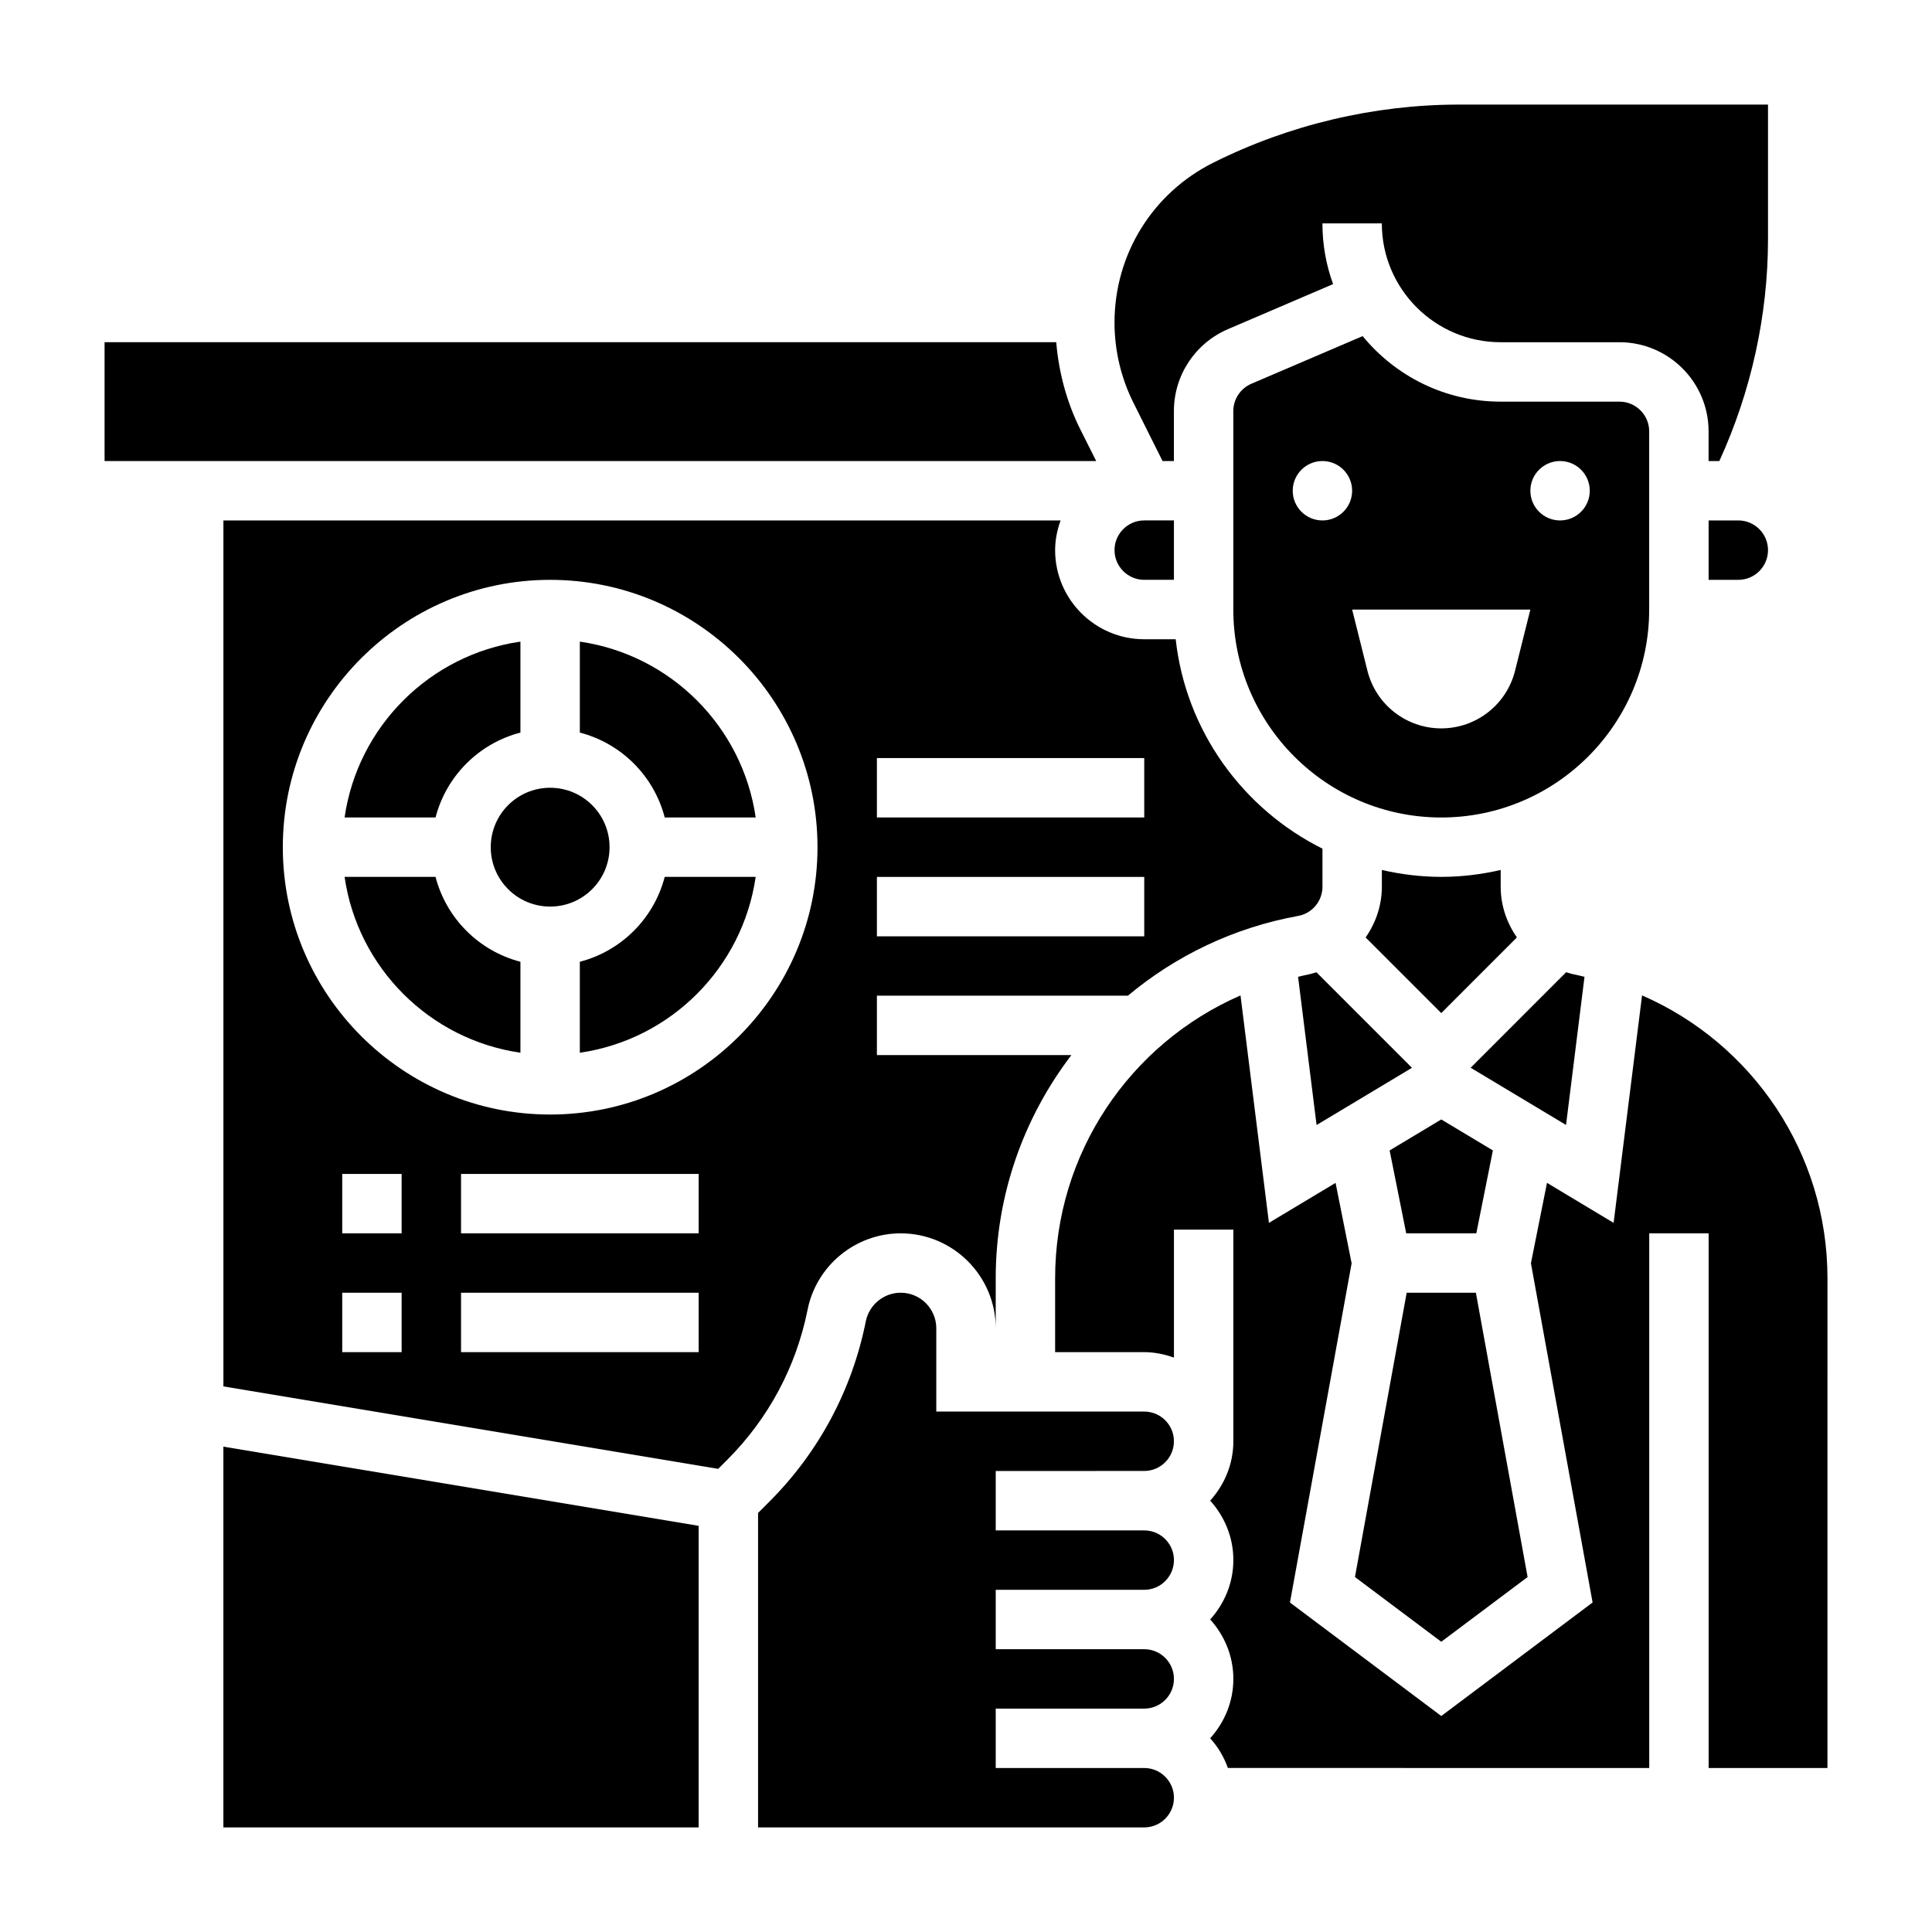 <?xml version="1.0" encoding="UTF-8"?>
<!-- Uploaded to: ICON Repo, www.svgrepo.com, Generator: ICON Repo Mixer Tools -->
<svg fill="#000000" width="800px" height="800px" version="1.1" viewBox="144 144 512 512" xmlns="http://www.w3.org/2000/svg">
 <g>
  <path d="m548.83 561.93-13.707-75.344h-18.34l-13.707 75.344 22.875 17.152z"/>
  <path d="m563.91 402.86c-0.945-0.203-1.867-0.473-2.816-0.645-0.707-0.125-1.371-0.379-2.047-0.566l-25.309 25.316 25.277 15.16z"/>
  <path d="m203.2 628.29h125.95v-79.926l-125.95-20.988z"/>
  <path d="m430.28 257.76c-3.59-7.18-5.699-15.066-6.367-23.074l-252.2 0.004v31.488h262.79z"/>
  <path d="m581.05 305.54v-47.23c0-4.344-3.535-7.871-7.871-7.871h-31.488c-14.73 0-27.898-6.769-36.574-17.367l-29.504 12.633c-2.898 1.25-4.769 4.086-4.769 7.234v52.602c0 30.379 24.719 55.105 55.105 55.105 30.383-0.004 55.102-24.727 55.102-55.105zm-86.594-23.617c-4.344 0-7.871-3.527-7.871-7.871s3.527-7.871 7.871-7.871 7.871 3.527 7.871 7.871c0.004 4.344-3.523 7.871-7.871 7.871zm51.051 39.832c-2.242 8.977-10.312 15.273-19.562 15.273s-17.32-6.297-19.562-15.273l-4.051-16.215h47.23zm11.926-39.832c-4.344 0-7.871-3.527-7.871-7.871s3.527-7.871 7.871-7.871 7.871 3.527 7.871 7.871c0.004 4.344-3.523 7.871-7.871 7.871z"/>
  <path d="m447.23 297.66h7.871v-15.742h-7.871c-4.336 0-7.871 3.527-7.871 7.871s3.535 7.871 7.871 7.871z"/>
  <path d="m596.8 281.92v15.742h7.871c4.336 0 7.871-3.527 7.871-7.871s-3.535-7.871-7.871-7.871z"/>
  <path d="m452.09 266.18h3.008v-13.242c0-9.453 5.621-17.973 14.312-21.703l27.875-11.949c-1.836-5.016-2.828-10.43-2.828-16.082h15.742c0 17.367 14.121 31.488 31.488 31.488h31.488c13.02 0 23.617 10.598 23.617 23.617v7.871h2.852c8.414-18.391 12.895-38.605 12.895-58.82v-35.645h-81.844c-22.484 0-45.004 5.32-65.117 15.375-16.18 8.074-26.223 24.34-26.223 42.422 0 7.328 1.73 14.656 5.008 21.207z"/>
  <path d="m490.82 402.22c-0.961 0.172-1.875 0.441-2.816 0.645l4.902 39.273 25.277-15.16-25.316-25.316c-0.684 0.188-1.336 0.434-2.047 0.559z"/>
  <path d="m516.66 470.85h18.578l4.394-21.973-13.684-8.211-13.68 8.211z"/>
  <path d="m525.95 376.38c-5.414 0-10.676-0.668-15.742-1.828v4.434c0 4.984-1.621 9.605-4.305 13.453l20.047 20.043 20.043-20.051c-2.676-3.848-4.297-8.461-4.297-13.445v-4.434c-5.07 1.16-10.328 1.828-15.746 1.828z"/>
  <path d="m259.42 376.38h-24.102c3.473 24.082 22.523 43.129 46.602 46.602v-24.105c-11.012-2.863-19.633-11.484-22.5-22.496z"/>
  <path d="m297.66 398.88v24.105c24.082-3.473 43.129-22.523 46.602-46.602h-24.105c-2.863 11.012-11.484 19.633-22.496 22.496z"/>
  <path d="m305.54 368.51c0 8.695-7.051 15.742-15.746 15.742-8.695 0-15.742-7.047-15.742-15.742 0-8.695 7.047-15.746 15.742-15.746 8.695 0 15.746 7.051 15.746 15.746"/>
  <path d="m281.92 338.14v-24.105c-24.082 3.473-43.129 22.523-46.602 46.602h24.105c2.863-11.012 11.484-19.633 22.496-22.496z"/>
  <path d="m579.16 407.79-7.535 60.277-17.656-10.598-4.258 21.309 16.344 89.898-40.102 30.086-40.102-30.078 16.344-89.898-4.258-21.309-17.656 10.598-7.535-60.277c-29.289 12.758-49.129 41.816-49.129 74.941v19.594h23.617c2.769 0 5.398 0.566 7.871 1.449v-33.922h15.742l0.004 56.086c0 6.07-2.371 11.555-6.141 15.742 3.777 4.188 6.141 9.676 6.141 15.742 0 6.07-2.371 11.555-6.141 15.742 3.777 4.188 6.141 9.676 6.141 15.742 0 6.07-2.371 11.555-6.141 15.742 2.055 2.273 3.644 4.93 4.691 7.871l111.66 0.012v-141.7h15.742v141.7h31.488l0.004-129.8c0-33.125-19.84-62.184-49.133-74.949z"/>
  <path d="m447.23 533.82c4.336 0 7.871-3.527 7.871-7.871s-3.535-7.871-7.871-7.871h-55.105v-22.059c0-5.207-4.234-9.434-9.43-9.434-4.481 0-8.367 3.188-9.25 7.582-3.629 18.184-12.484 34.723-25.594 47.824l-2.957 2.957v83.336h102.34c4.336 0 7.871-3.527 7.871-7.871s-3.535-7.871-7.871-7.871h-39.359v-15.742h39.359c4.336 0 7.871-3.527 7.871-7.871s-3.535-7.871-7.871-7.871h-39.359v-15.742h39.359c4.336 0 7.871-3.527 7.871-7.871s-3.535-7.871-7.871-7.871h-39.359v-15.742z"/>
  <path d="m320.16 360.64h24.105c-3.473-24.082-22.523-43.129-46.602-46.602v24.105c11.012 2.863 19.633 11.484 22.496 22.496z"/>
  <path d="m382.7 470.85c13.879 0 25.176 11.297 25.176 25.172v-13.289c0-22.074 7.445-42.602 20.051-59.125h-51.539v-15.742h66.52c12.609-10.539 27.977-18.02 45.105-21.137 3.738-0.668 6.453-3.938 6.453-7.738v-10.086c-21.051-10.5-36.188-31.125-38.895-55.496h-8.336c-13.02 0-23.617-10.598-23.617-23.617 0-2.769 0.566-5.398 1.449-7.871h-221.86v229.49l131.12 21.852 2.402-2.402c10.91-10.902 18.27-24.656 21.293-39.785 2.344-11.719 12.727-20.227 24.684-20.227zm-6.312-125.95h70.848v15.742h-70.848zm0 31.488h70.848v15.742h-70.848zm-125.95 125.95h-15.742v-15.742h15.742zm0-31.488h-15.742v-15.742h15.742zm78.719 31.488h-62.977v-15.742h62.977zm0-31.488h-62.977v-15.742h62.977zm-39.359-31.488c-39.062 0-70.848-31.781-70.848-70.848 0-39.07 31.789-70.848 70.848-70.848 39.062 0 70.848 31.781 70.848 70.848 0 39.066-31.785 70.848-70.848 70.848z"/>
 </g>
</svg>